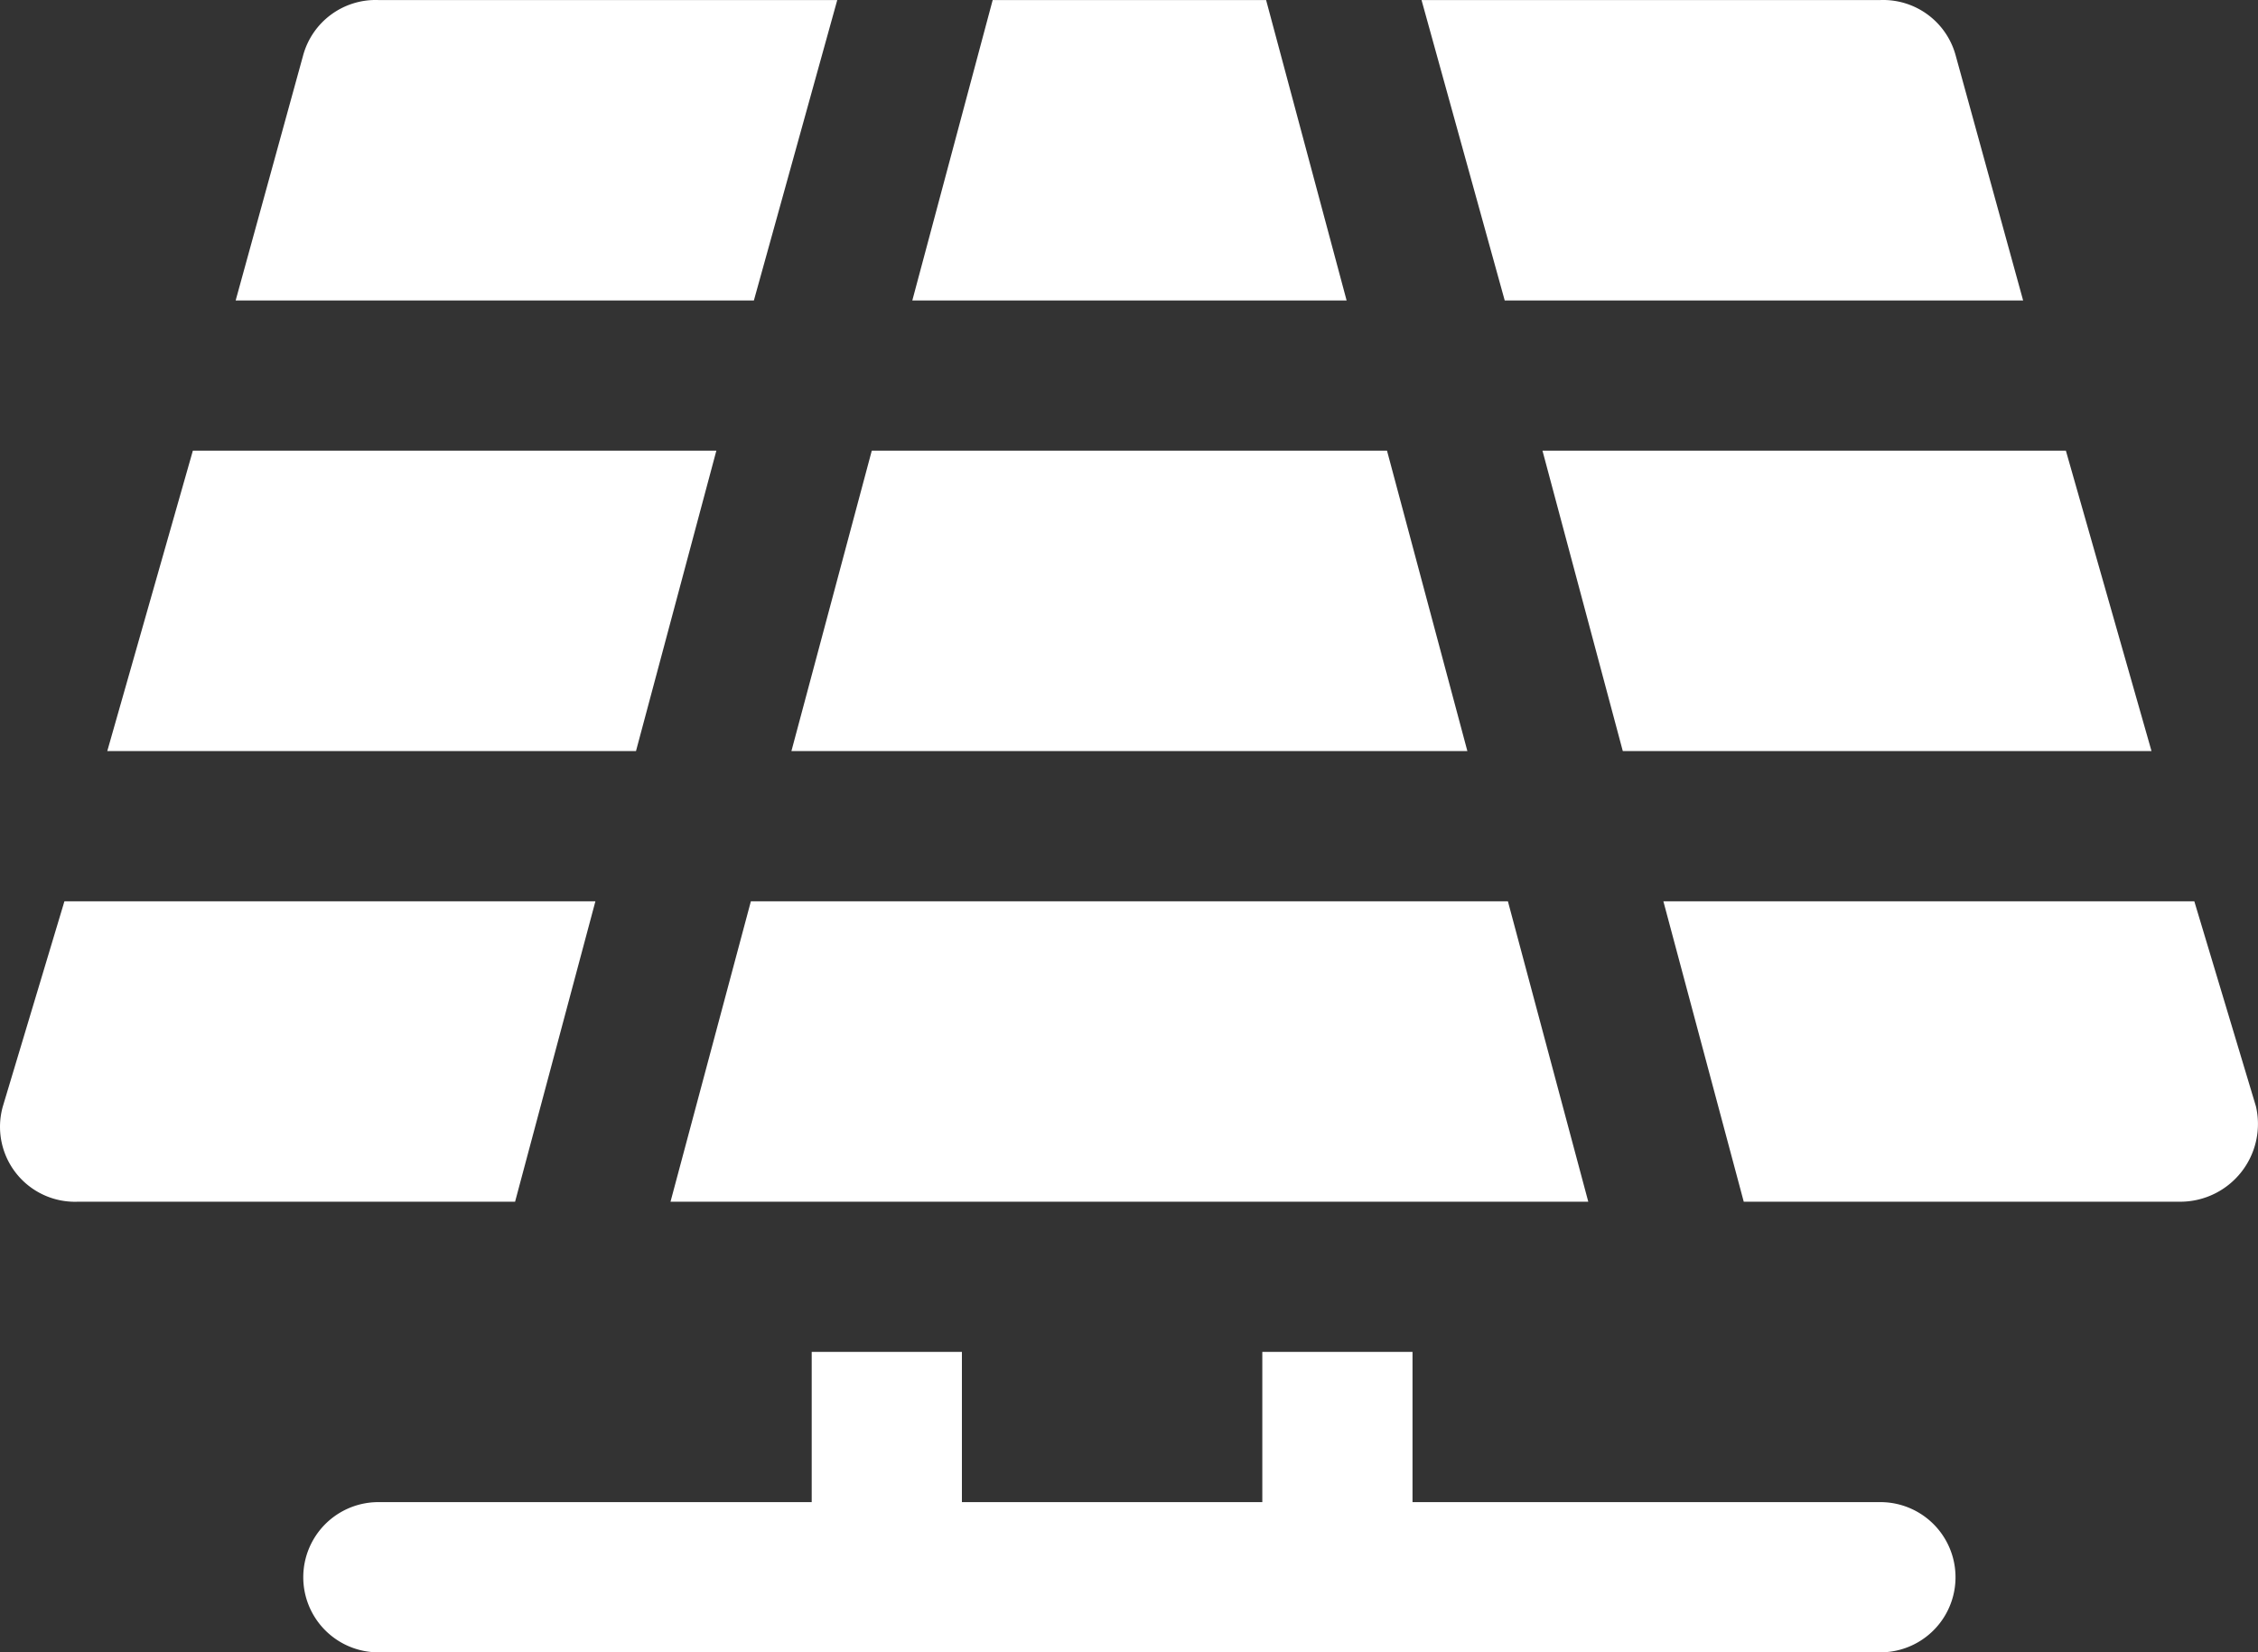 <svg xmlns="http://www.w3.org/2000/svg" width="48.857" height="35.751" viewBox="0 0 48.857 35.751">
  <rect x="0" y="0" width="48.857" height="35.751" fill="#333333" stroke="none"/>
  <g id="sicon3" transform="translate(-1.563 -8.124)">
    <path id="Path_3" data-name="Path 3" d="M42.25,40.625H32.126v-3.25h-3.25v3.25h-6.5v-3.25h-3.25v3.25H9.75a1.625,1.625,0,0,0,0,3.25h32.5a1.625,1.625,0,0,0,0-3.25Z" fill="#fff"/>
    <path id="Path_4" data-name="Path 4" d="M33.313,24.375l-1.739-6.5H20.426l-1.739,6.5Z" fill="#fff"/>
    <path id="Path_5" data-name="Path 5" d="M17.063,17.875H5.736l-1.852,6.5h11.44Z" fill="#fff"/>
    <path id="Path_6" data-name="Path 6" d="M36.676,24.375h11.44l-1.853-6.5H34.938Z" fill="#fff"/>
    <path id="Path_7" data-name="Path 7" d="M17.81,27.625l-1.739,6.5H35.929l-1.739-6.5Z" fill="#fff"/>
    <path id="Path_8" data-name="Path 8" d="M28.958,8.125H23.042l-1.739,6.5H30.7Z" fill="#fff"/>
    <path id="Path_9" data-name="Path 9" d="M50.375,32.061l-1.333-4.436H37.554l1.739,6.5H48.75a1.682,1.682,0,0,0,1.625-2.064Z" fill="#fff"/>
    <path id="Path_10" data-name="Path 10" d="M45.338,14.625,43.875,9.311A1.625,1.625,0,0,0,42.25,8.125H32.321l1.8,6.5Z" fill="#fff"/>
    <path id="Path_11" data-name="Path 11" d="M14.446,27.625H2.957L1.625,32.061A1.622,1.622,0,0,0,3.25,34.125h9.458Z" fill="#fff"/>
    <path id="Path_12" data-name="Path 12" d="M19.679,8.125H9.75A1.625,1.625,0,0,0,8.125,9.311L6.662,14.625H17.875Z" fill="#fff"/>
  </g>
</svg>
